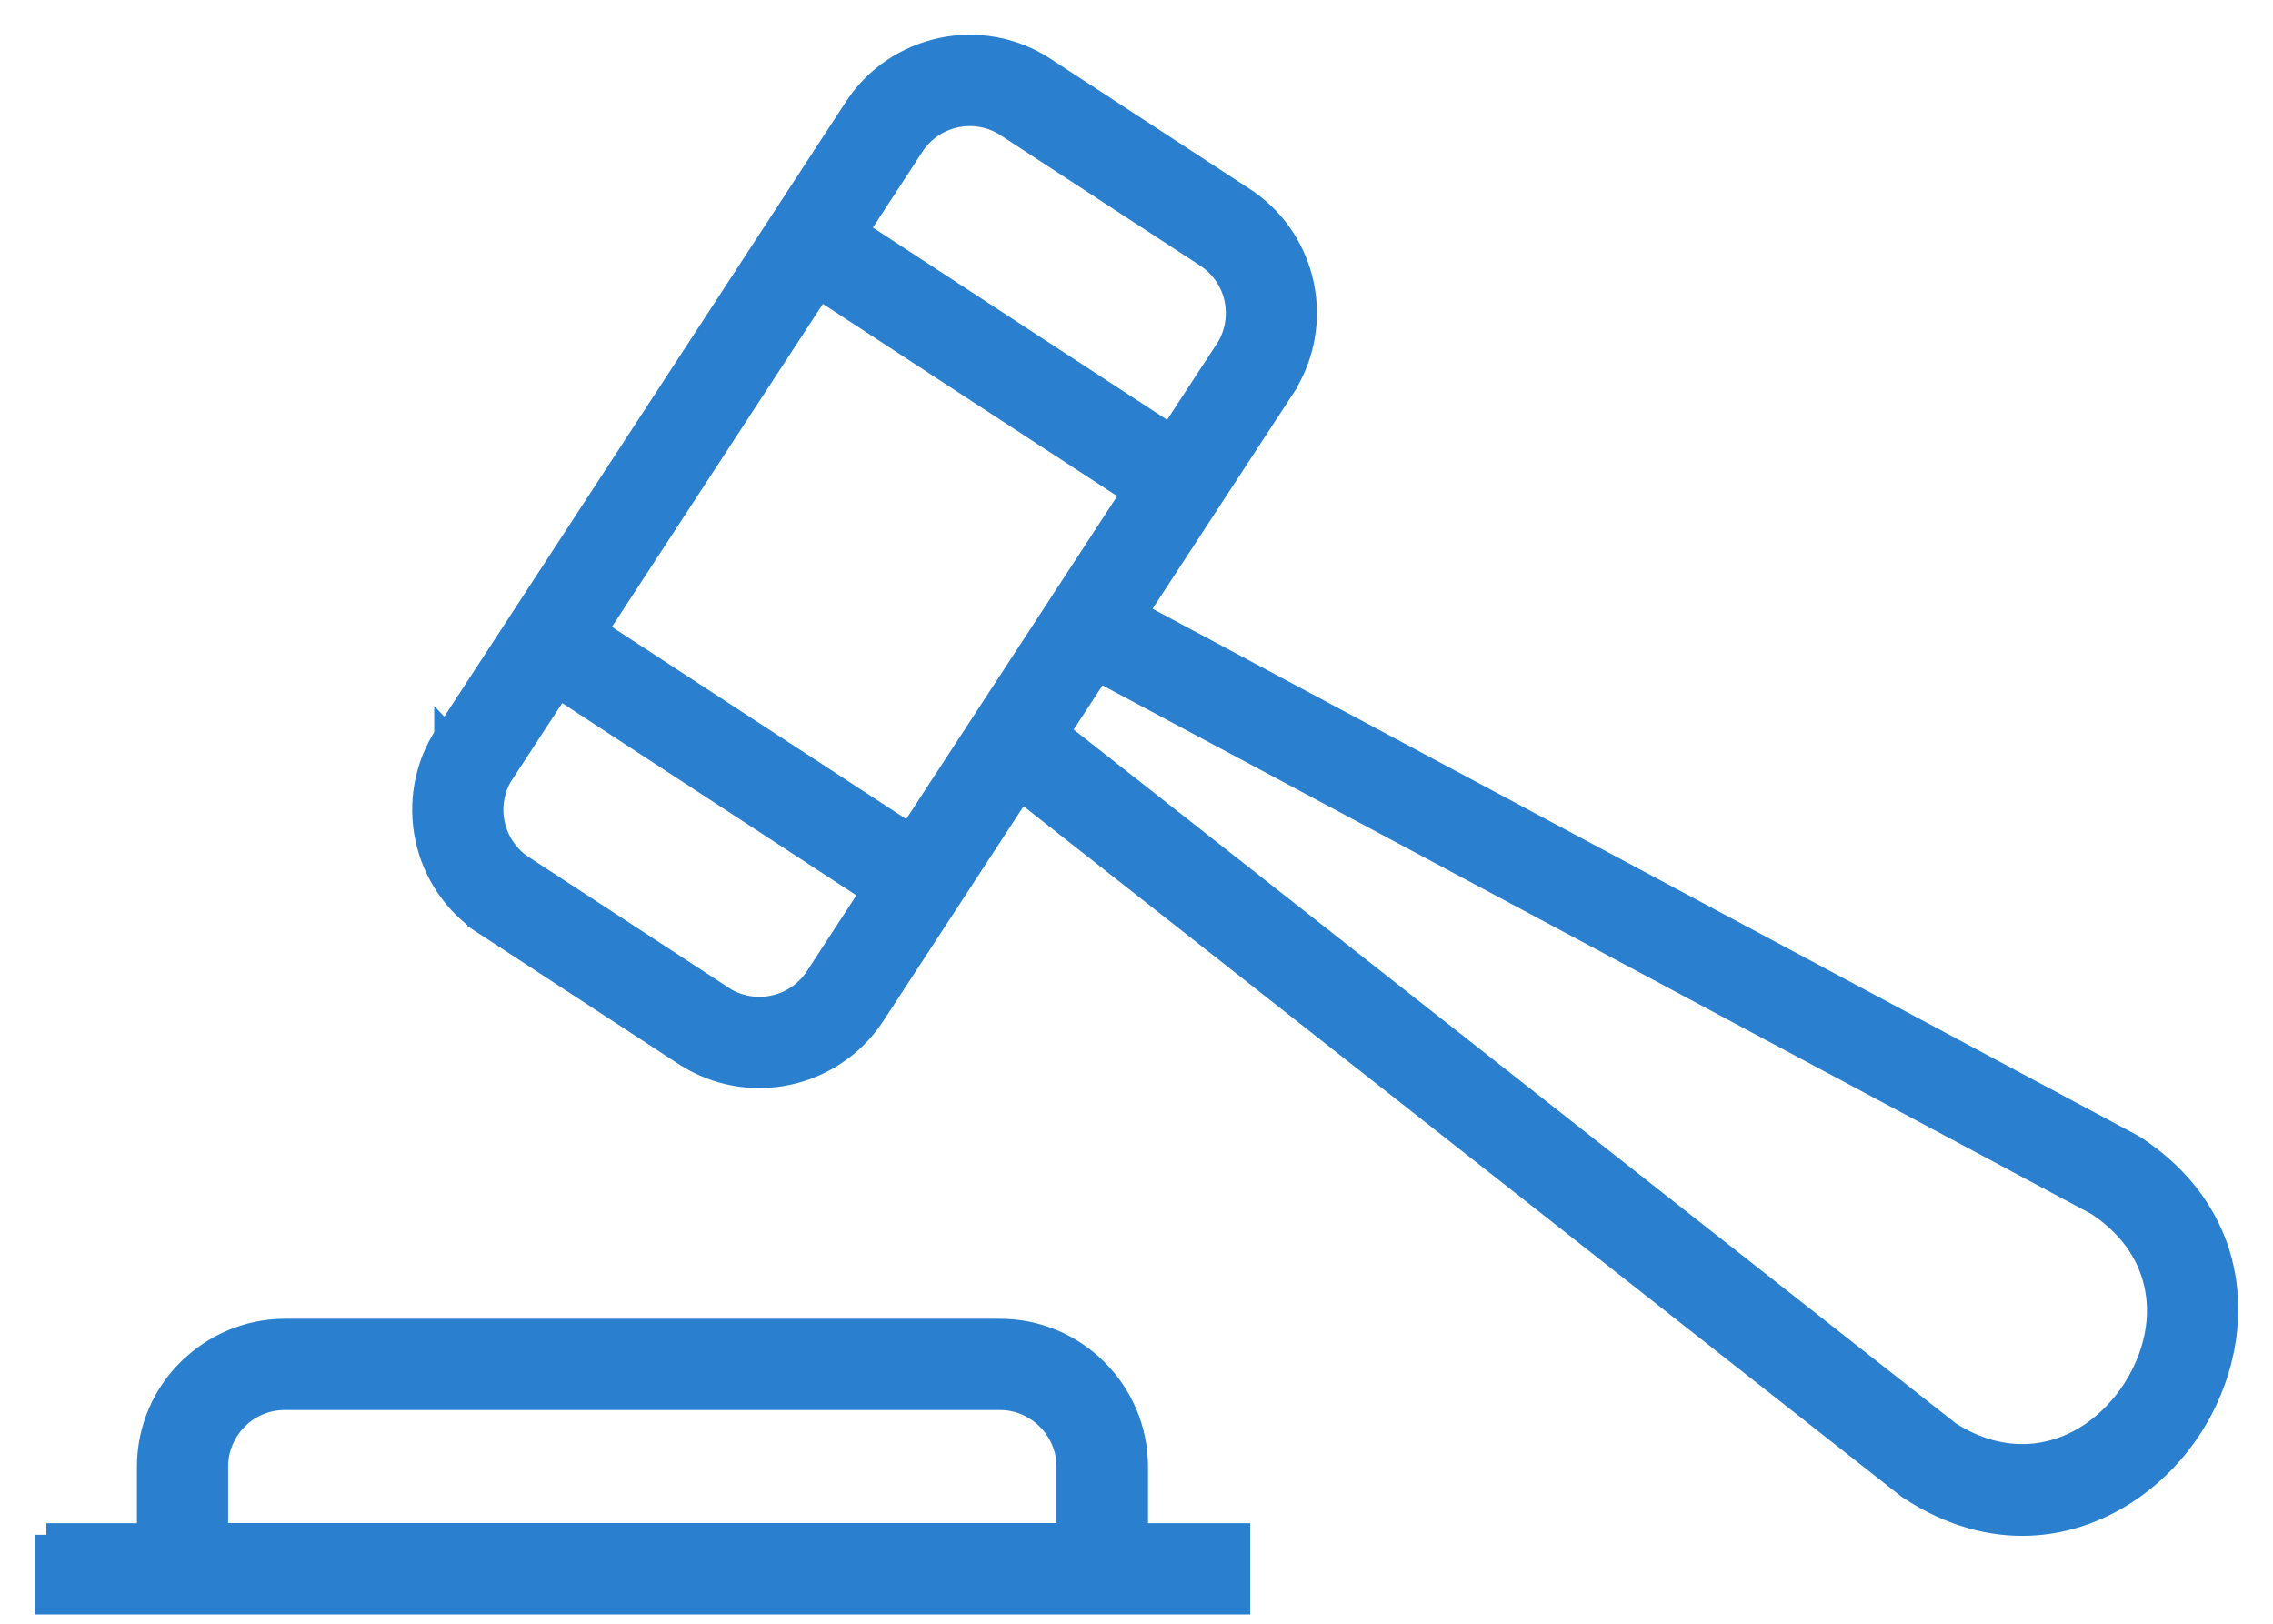 <?xml version="1.0" encoding="UTF-8"?> <svg xmlns="http://www.w3.org/2000/svg" width="49" height="35" viewBox="0 0 49 35" fill="none"> <path d="M1 33.082H3.202V31.614C3.202 30.805 3.534 30.069 4.065 29.539H4.069C4.601 29.008 5.336 28.677 6.141 28.677H21.561C22.37 28.677 23.106 29.008 23.635 29.539C24.166 30.07 24.498 30.805 24.498 31.614V33.082H26.7V34.551H1.001V33.082H1ZM18.471 4.977L25.232 9.395L26.438 7.549L26.473 7.496C26.664 7.171 26.717 6.794 26.644 6.445C26.568 6.08 26.349 5.74 26.012 5.519L25.944 5.475L25.942 5.472L21.708 2.707C21.372 2.486 20.97 2.423 20.604 2.5C20.238 2.576 19.897 2.796 19.676 3.134L18.472 4.978L18.471 4.977ZM24.43 10.622L17.667 6.204L12.845 13.585L19.608 18.001L24.43 10.622ZM18.808 19.227L12.046 14.809L10.84 16.655L10.838 16.653C10.619 16.991 10.556 17.392 10.633 17.759C10.711 18.127 10.928 18.467 11.264 18.687H11.267L15.571 21.499L15.569 21.5C15.907 21.72 16.307 21.782 16.675 21.705C17.041 21.629 17.382 21.41 17.603 21.072L18.808 19.226V19.227ZM9.611 15.852L18.447 2.327C18.887 1.654 19.567 1.218 20.303 1.063C21.038 0.909 21.835 1.034 22.509 1.476L26.813 4.288L26.88 4.332L26.884 4.336C27.518 4.777 27.928 5.435 28.077 6.144C28.23 6.877 28.104 7.672 27.665 8.347L27.663 8.349L27.665 8.351L24.487 13.214L45.949 24.687L45.999 24.716L46.006 24.719C47.742 25.853 48.227 27.55 47.909 29.108C47.789 29.699 47.549 30.27 47.221 30.774C46.892 31.279 46.465 31.727 45.971 32.074C44.674 32.99 42.926 33.227 41.19 32.093L41.151 32.069L41.135 32.056L22.006 17.013L18.83 21.875C18.388 22.55 17.708 22.986 16.972 23.14C16.239 23.294 15.444 23.169 14.768 22.727H14.766L10.462 19.915L10.463 19.914C9.787 19.472 9.352 18.792 9.198 18.057C9.045 17.324 9.17 16.528 9.61 15.854V15.851L9.611 15.852ZM23.684 14.444L22.811 15.78L42.023 30.889C43.162 31.614 44.294 31.465 45.129 30.877C45.465 30.639 45.762 30.326 45.994 29.972C46.225 29.616 46.393 29.22 46.475 28.815C46.68 27.808 46.356 26.703 45.209 25.951L23.684 14.445V14.444ZM4.67 33.08H23.026V31.613C23.026 31.211 22.859 30.842 22.593 30.576C22.328 30.311 21.96 30.143 21.557 30.143H6.137C5.734 30.143 5.365 30.308 5.099 30.573L5.1 30.575C4.835 30.839 4.668 31.208 4.668 31.611V33.079L4.67 33.08Z" fill="#2A80CF" stroke="#2A80CF" stroke-width="0.5"></path> </svg> 